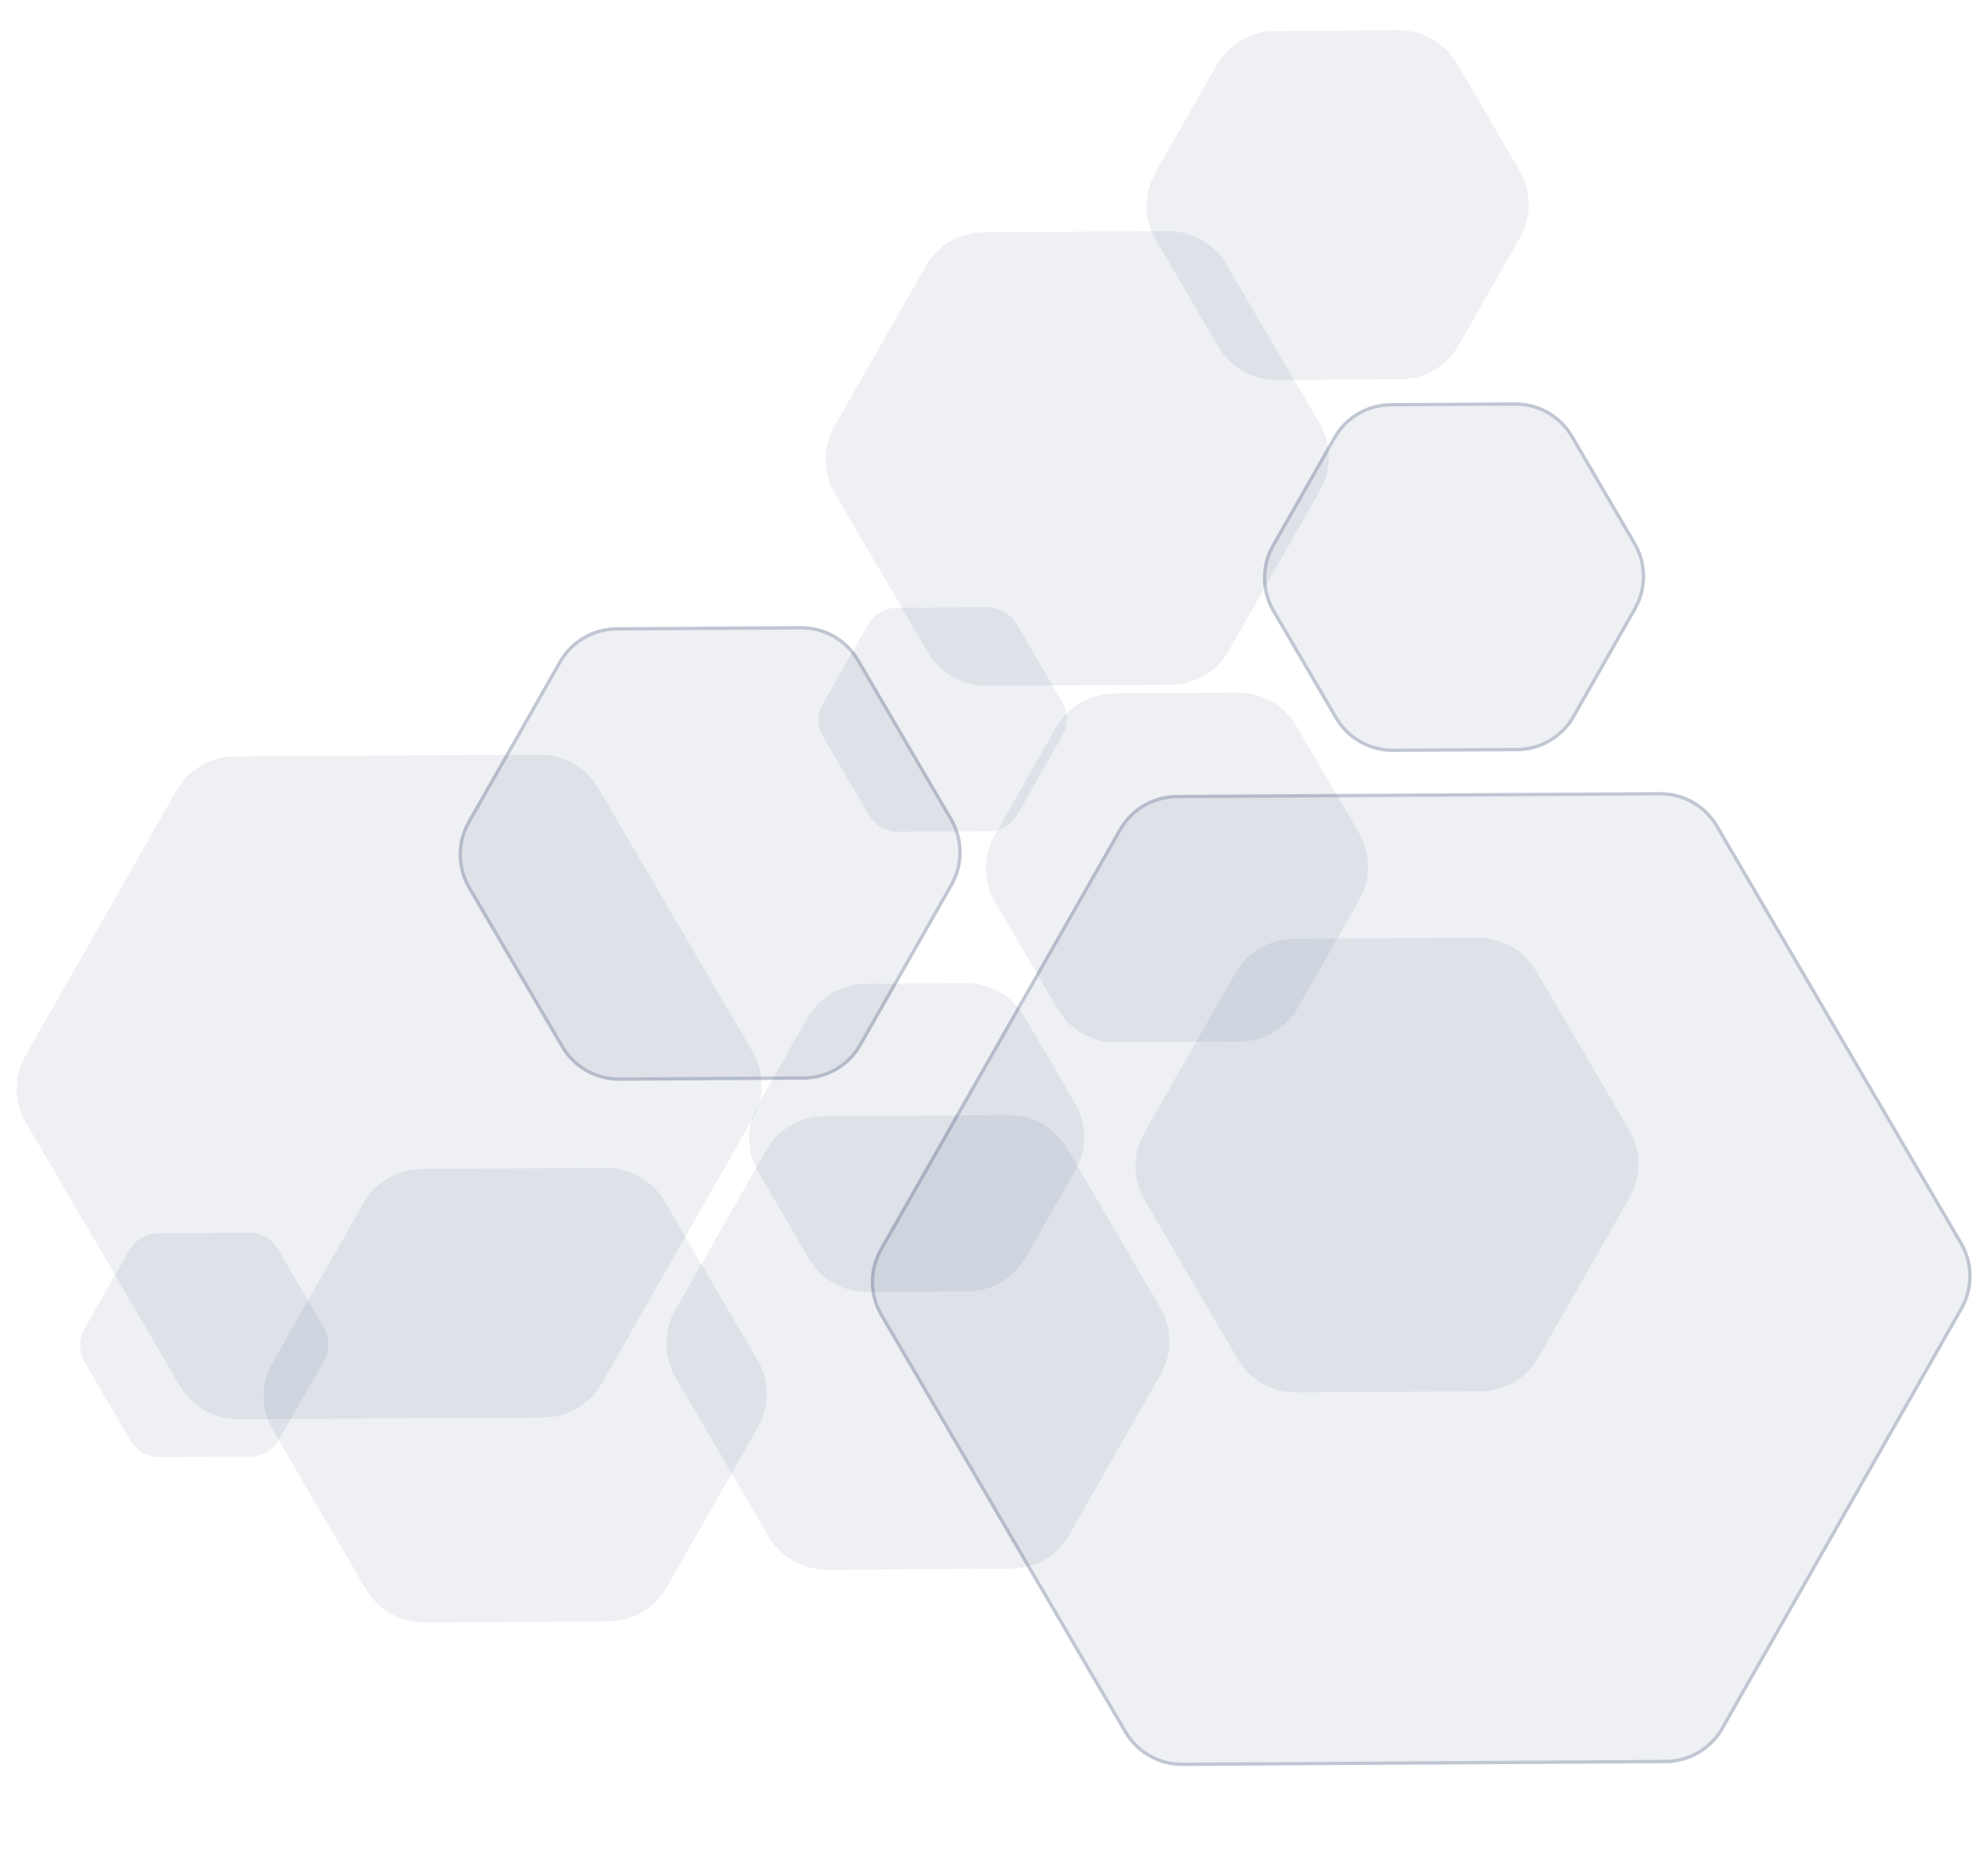 <?xml version="1.0" encoding="UTF-8"?> <svg xmlns="http://www.w3.org/2000/svg" width="592" height="551" viewBox="0 0 592 551" fill="none"> <path d="M7.592 314.4C4.056 320.608 4.1 328.232 7.709 334.399L53.622 412.859C57.23 419.026 63.855 422.799 71 422.757L161.905 422.226C169.05 422.184 175.63 418.334 179.166 412.125L224.158 333.133C227.695 326.925 227.65 319.301 224.041 313.134L178.129 234.674C174.52 228.507 167.895 224.734 160.75 224.775L69.846 225.307C62.7 225.349 56.12 229.199 52.584 235.408L7.592 314.4Z" fill="#0E2254" fill-opacity="0.07"></path> <path d="M139.186 244.629C135.65 250.838 135.695 258.462 139.303 264.629L167.034 312.017C170.643 318.184 177.268 321.958 184.413 321.916L239.318 321.595C246.463 321.553 253.043 317.702 256.579 311.493L283.754 263.784C287.29 257.575 287.246 249.951 283.637 243.784L255.906 196.396C252.298 190.228 245.673 186.455 238.528 186.497L183.623 186.818C176.477 186.86 169.897 190.71 166.361 196.919L139.186 244.629Z" fill="#0E2254" fill-opacity="0.07"></path> <path d="M139.735 264.376L167.466 311.765C170.984 317.778 177.443 321.456 184.41 321.416L239.315 321.095C246.281 321.054 252.697 317.3 256.145 311.246L283.319 263.536C286.767 257.483 286.724 250.05 283.205 244.037L255.475 196.648C251.956 190.635 245.497 186.956 238.531 186.997L183.626 187.318C176.659 187.359 170.243 191.113 166.795 197.167L139.621 244.876C136.173 250.93 136.216 258.363 139.735 264.376Z" stroke="#0E2254" stroke-opacity="0.2"></path> <path d="M248.5 126.988C244.964 133.196 245.008 140.82 248.617 146.987L276.348 194.376C279.957 200.543 286.581 204.316 293.726 204.274L348.631 203.953C355.777 203.911 362.357 200.061 365.893 193.852L393.068 146.142C396.604 139.934 396.559 132.31 392.951 126.143L365.22 78.754C361.611 72.587 354.987 68.814 347.841 68.856L292.936 69.177C285.791 69.219 279.211 73.069 275.675 79.278L248.5 126.988Z" fill="#0E2254" fill-opacity="0.07"></path> <path d="M344.06 51.428C340.524 57.636 340.568 65.26 344.177 71.427L362.816 103.28C366.425 109.447 373.05 113.221 380.195 113.179L417.101 112.963C424.246 112.921 430.826 109.071 434.362 102.862L452.628 70.793C456.164 64.584 456.12 56.96 452.511 50.793L433.871 18.94C430.263 12.773 423.638 9 416.493 9.042L379.587 9.258C372.442 9.299 365.862 13.15 362.326 19.359L344.06 51.428Z" fill="#0E2254" fill-opacity="0.07"></path> <path d="M378.709 162.227C375.172 168.435 375.217 176.059 378.826 182.226L397.465 214.079C401.074 220.246 407.699 224.02 414.844 223.978L451.749 223.762C458.894 223.72 465.475 219.87 469.011 213.661L487.277 181.592C490.813 175.383 490.769 167.759 487.16 161.592L468.52 129.739C464.911 123.572 458.287 119.799 451.141 119.841L414.236 120.057C407.091 120.098 400.511 123.949 396.974 130.158L378.709 162.227Z" fill="#0E2254" fill-opacity="0.07"></path> <path d="M379.257 181.974L397.897 213.827C401.415 219.84 407.874 223.519 414.841 223.478L451.746 223.262C458.713 223.221 465.128 219.467 468.576 213.413L486.842 181.345C490.29 175.291 490.247 167.858 486.728 161.845L468.089 129.992C464.57 123.979 458.111 120.3 451.144 120.341L414.239 120.557C407.272 120.597 400.857 124.352 397.409 130.405L379.143 162.474C375.695 168.528 375.739 175.961 379.257 181.974Z" stroke="#0E2254" stroke-opacity="0.2"></path> <path d="M296.213 248.711C292.677 254.92 292.721 262.543 296.33 268.71L314.97 300.563C318.578 306.73 325.203 310.504 332.348 310.462L369.254 310.246C376.399 310.204 382.979 306.354 386.515 300.145L404.781 268.076C408.318 261.867 408.273 254.244 404.664 248.077L386.025 216.223C382.416 210.056 375.791 206.283 368.646 206.325L331.741 206.541C324.595 206.583 318.015 210.433 314.479 216.642L296.213 248.711Z" fill="#0E2254" fill-opacity="0.07"></path> <path d="M245.096 209.509C243.328 212.613 243.35 216.425 245.155 219.509L258.767 242.772C260.572 245.855 263.884 247.742 267.457 247.721L294.409 247.563C297.982 247.542 301.272 245.617 303.04 242.513L316.38 219.092C318.148 215.988 318.126 212.176 316.321 209.092L302.709 185.83C300.904 182.746 297.592 180.859 294.019 180.88L267.067 181.038C263.494 181.059 260.204 182.984 258.436 186.089L245.096 209.509Z" fill="#0E2254" fill-opacity="0.07"></path> <path d="M25.182 395.798C23.413 398.903 23.436 402.715 25.24 405.798L38.853 429.061C40.657 432.144 43.97 434.031 47.542 434.01L74.495 433.852C78.067 433.832 81.358 431.906 83.126 428.802L96.466 405.382C98.234 402.277 98.211 398.465 96.407 395.382L82.794 372.119C80.99 369.035 77.677 367.149 74.105 367.17L47.152 367.327C43.58 367.348 40.29 369.273 38.522 372.378L25.182 395.798Z" fill="#0E2254" fill-opacity="0.07"></path> <path d="M201.039 390.27C197.503 396.479 197.547 404.102 201.156 410.269L228.887 457.658C232.496 463.825 239.12 467.598 246.265 467.557L301.171 467.235C308.316 467.194 314.896 463.343 318.432 457.134L345.607 409.425C349.143 403.216 349.099 395.592 345.49 389.425L317.759 342.036C314.15 335.869 307.526 332.096 300.38 332.138L245.475 332.459C238.33 332.501 231.75 336.351 228.214 342.56L201.039 390.27Z" fill="#0E2254" fill-opacity="0.07"></path> <path d="M225.682 329.124C222.146 335.333 222.19 342.957 225.799 349.124L240.903 374.936C244.512 381.103 251.137 384.876 258.282 384.834L288.187 384.659C295.333 384.617 301.913 380.767 305.449 374.558L320.25 348.572C323.787 342.363 323.742 334.739 320.133 328.572L305.029 302.761C301.42 296.594 294.796 292.82 287.651 292.862L257.745 293.037C250.6 293.079 244.02 296.929 240.483 303.138L225.682 329.124Z" fill="#0E2254" fill-opacity="0.07"></path> <path d="M261.933 371.913C258.396 378.122 258.441 385.746 262.05 391.913L334.73 516.116C338.339 522.283 344.964 526.057 352.109 526.015L496.013 525.173C503.158 525.131 509.738 521.281 513.274 515.072L584.497 390.027C588.034 383.818 587.989 376.195 584.38 370.028L511.7 245.824C508.091 239.657 501.466 235.884 494.321 235.926L350.417 236.767C343.272 236.809 336.692 240.66 333.156 246.868L261.933 371.913Z" fill="#0E2254" fill-opacity="0.07"></path> <path d="M262.481 391.66L335.162 515.864C338.68 521.877 345.14 525.556 352.106 525.515L496.01 524.673C502.976 524.632 509.392 520.878 512.84 514.825L584.063 389.78C587.511 383.726 587.467 376.293 583.949 370.28L511.268 246.077C507.75 240.064 501.29 236.385 494.324 236.426L350.42 237.267C343.454 237.308 337.038 241.062 333.59 247.116L262.367 372.161C258.919 378.214 258.963 385.648 262.481 391.66Z" stroke="#0E2254" stroke-opacity="0.2"></path> <path d="M81.129 405.971C77.592 412.18 77.637 419.804 81.246 425.971L108.976 473.359C112.585 479.526 119.21 483.3 126.355 483.258L181.26 482.937C188.405 482.895 194.985 479.045 198.522 472.836L225.696 425.126C229.233 418.917 229.188 411.293 225.579 405.126L197.849 357.738C194.24 351.571 187.615 347.797 180.47 347.839L125.565 348.16C118.42 348.202 111.84 352.053 108.303 358.261L81.129 405.971Z" fill="#0E2254" fill-opacity="0.07"></path> <path d="M340.733 337.452C337.196 343.661 337.241 351.285 340.85 357.452L368.58 404.84C372.189 411.007 378.814 414.78 385.959 414.739L440.864 414.418C448.009 414.376 454.589 410.525 458.126 404.316L485.3 356.607C488.836 350.398 488.792 342.774 485.183 336.607L457.453 289.218C453.844 283.051 447.219 279.278 440.074 279.32L385.169 279.641C378.024 279.683 371.443 283.533 367.907 289.742L340.733 337.452Z" fill="#0E2254" fill-opacity="0.07"></path> </svg> 